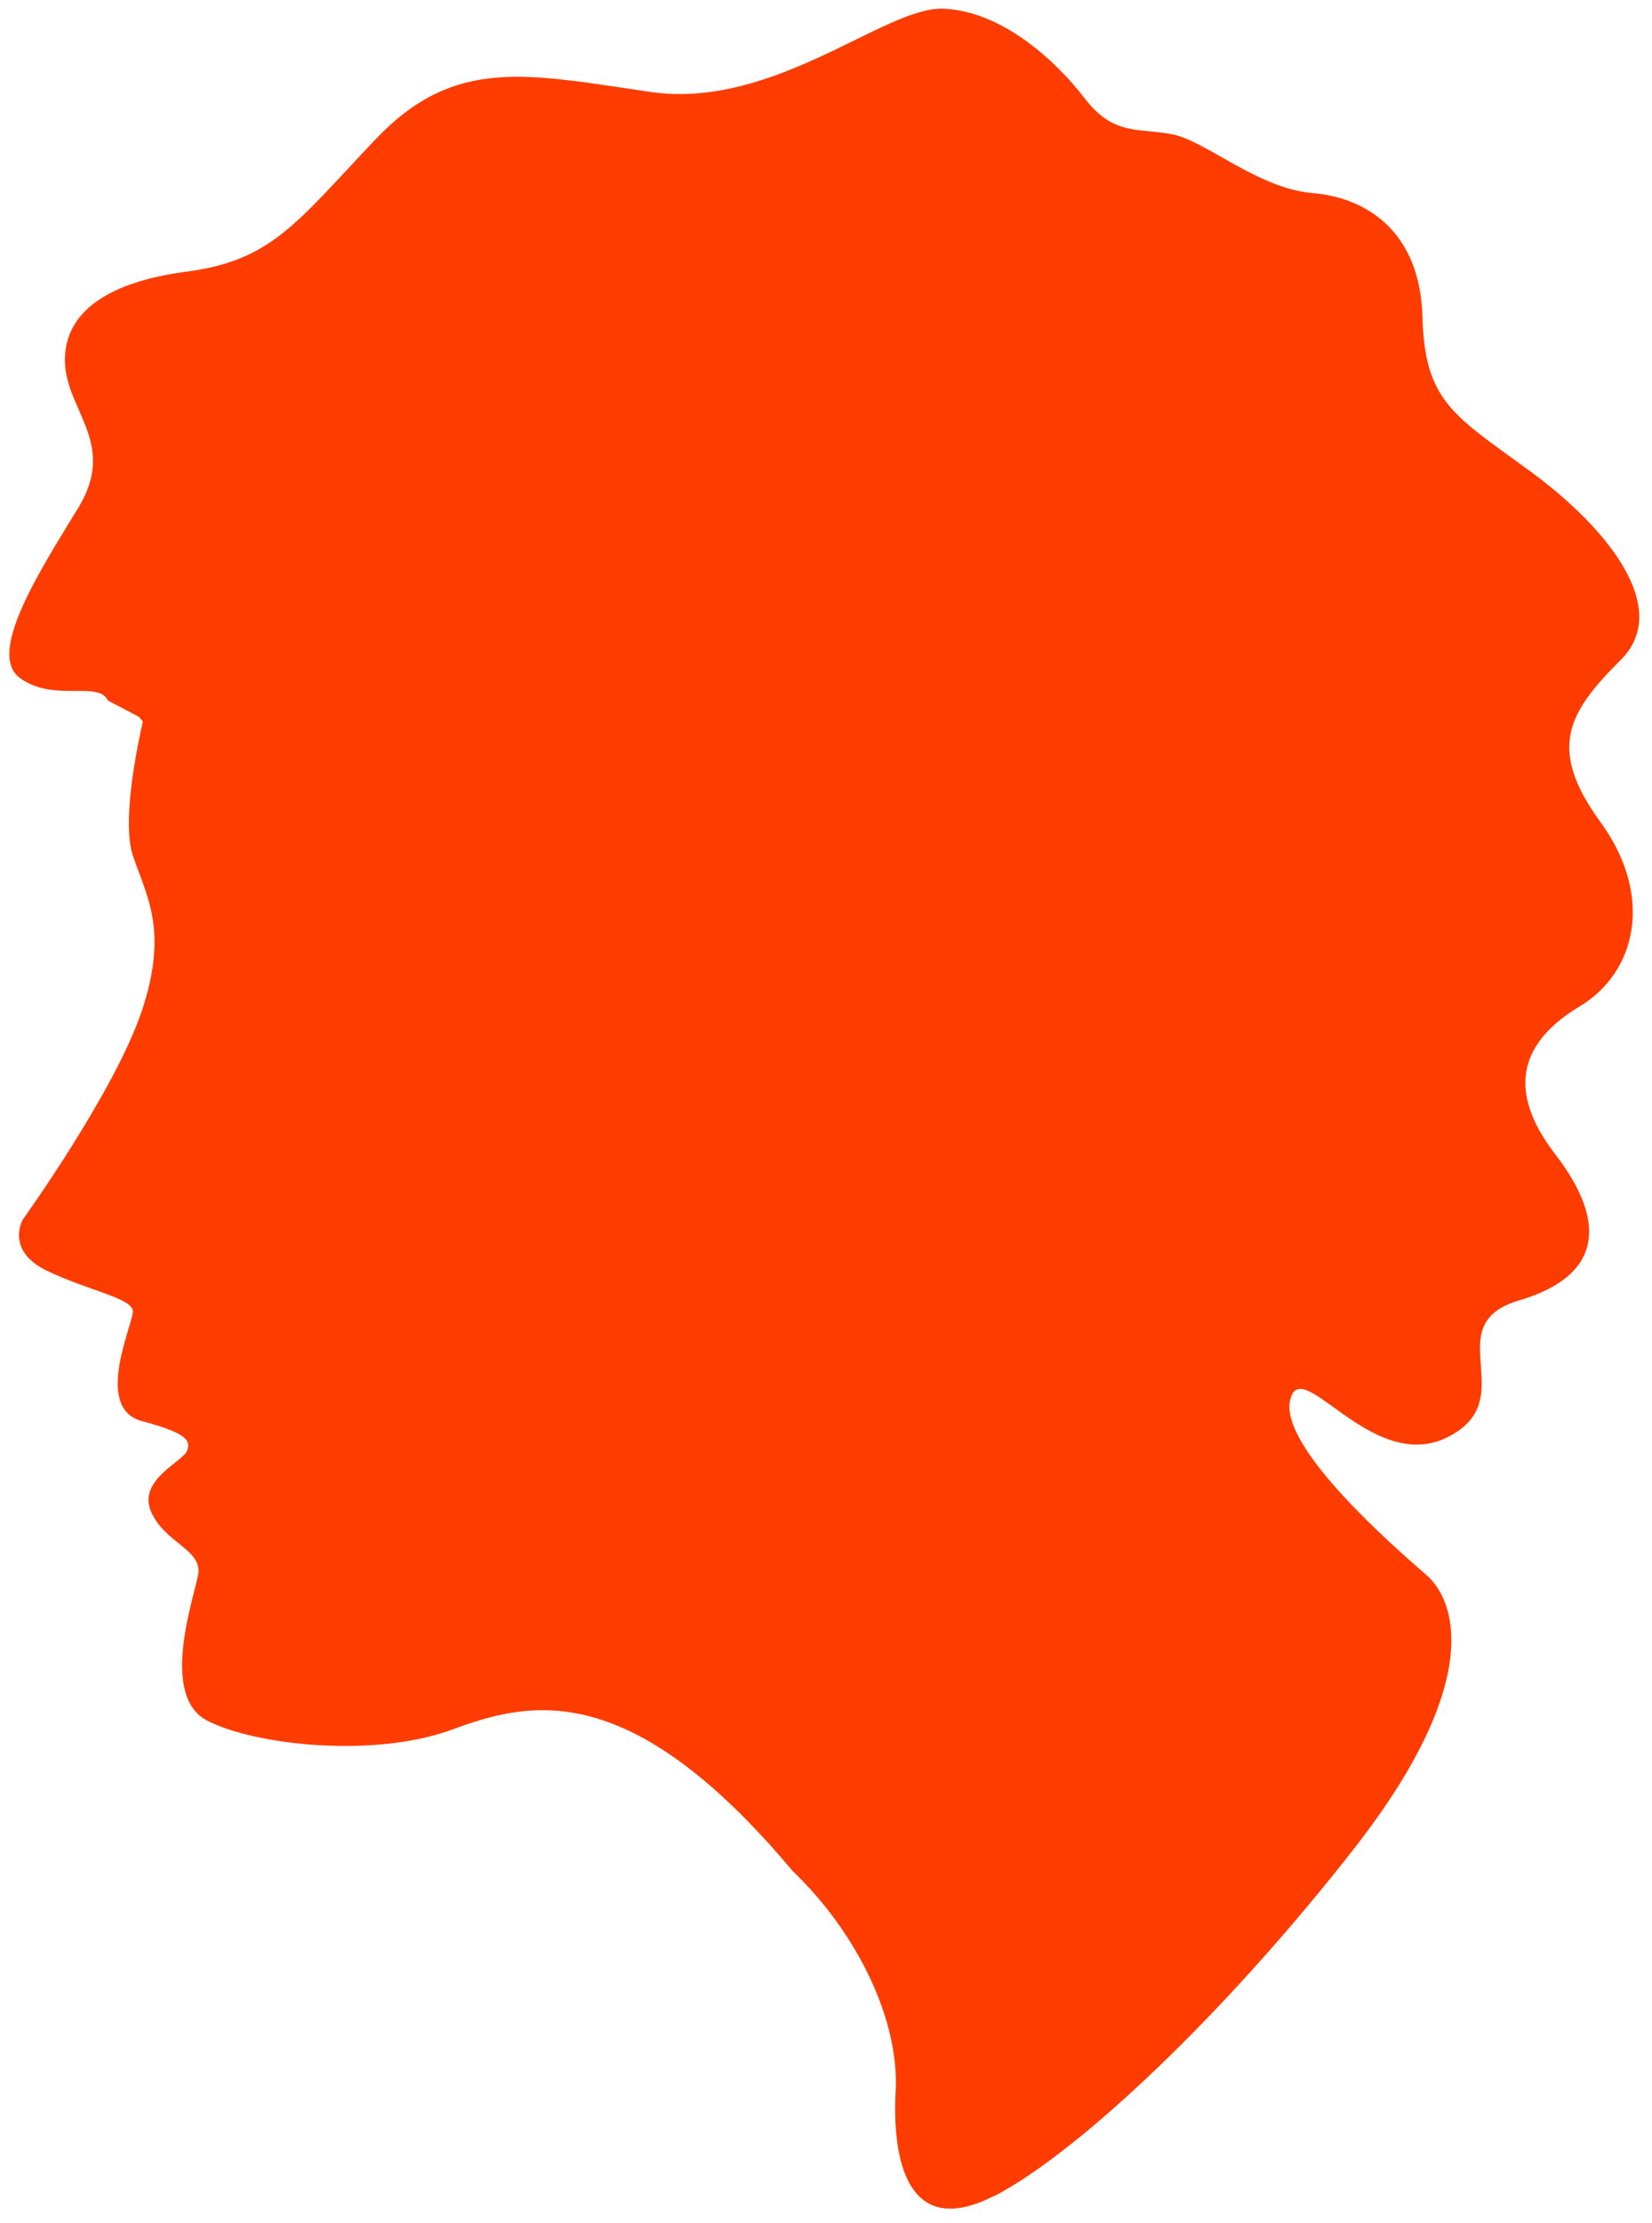 <svg width="113" height="152" viewBox="0 0 113 152" fill="none" xmlns="http://www.w3.org/2000/svg">
<path d="M68.044 150.128C62.121 153.2 61.009 147.782 61.265 143.005C61.522 138.227 58.742 132.277 54.208 127.926C43.131 114.723 36.331 116.259 30.942 118.264C25.554 120.247 17.385 119.33 14.156 117.645C10.927 115.96 13.236 109.349 13.557 107.664C13.856 105.957 11.248 105.509 10.328 103.355C9.408 101.201 12.488 99.964 12.787 99.218C13.108 98.45 12.637 97.981 9.858 97.213C6.308 96.445 9.088 90.601 9.088 89.684C9.088 88.767 6.158 88.297 3.25 86.911C0.32 85.525 1.56 83.392 1.56 83.392C1.56 83.392 7.869 74.626 9.708 69.102C11.547 63.578 10.007 61.274 9.088 58.502C8.296 56.113 9.451 50.76 9.772 49.331L9.494 49.011L7.377 47.901C6.757 46.515 3.678 48.051 1.368 46.366C-0.941 44.681 2.758 38.986 5.367 34.699C7.997 30.391 4.597 28.109 4.447 24.867C4.298 21.646 6.907 19.343 12.766 18.575C18.625 17.807 20.314 15.184 25.703 9.51C31.113 3.837 36.032 5.053 44.5 6.29C52.968 7.506 60.517 0.446 64.516 0.595C68.514 0.744 72.214 4.136 74.203 6.738C76.213 9.34 77.902 8.721 80.212 9.19C82.521 9.66 86.049 12.88 89.749 13.2C93.448 13.499 97.126 15.802 97.298 21.646C97.447 27.49 99.457 28.407 104.697 32.246C109.936 36.086 114.405 41.61 110.855 45.129C107.327 48.669 105.766 51.122 109.465 56.198C113.165 61.274 111.924 66.478 108.075 68.803C104.226 71.107 102.836 74.327 106.386 78.934C109.936 83.541 109.615 87.231 103.927 88.916C98.217 90.601 104.226 95.677 99.008 98.279C93.769 100.881 88.894 92.329 88.231 95.826C87.718 98.599 93.32 104.038 97.533 107.664C99.607 109.434 101.51 114.979 92.7 126.305C83.89 137.609 73.839 147.121 68.044 150.15" fill="#FE3C00"/>
</svg>
